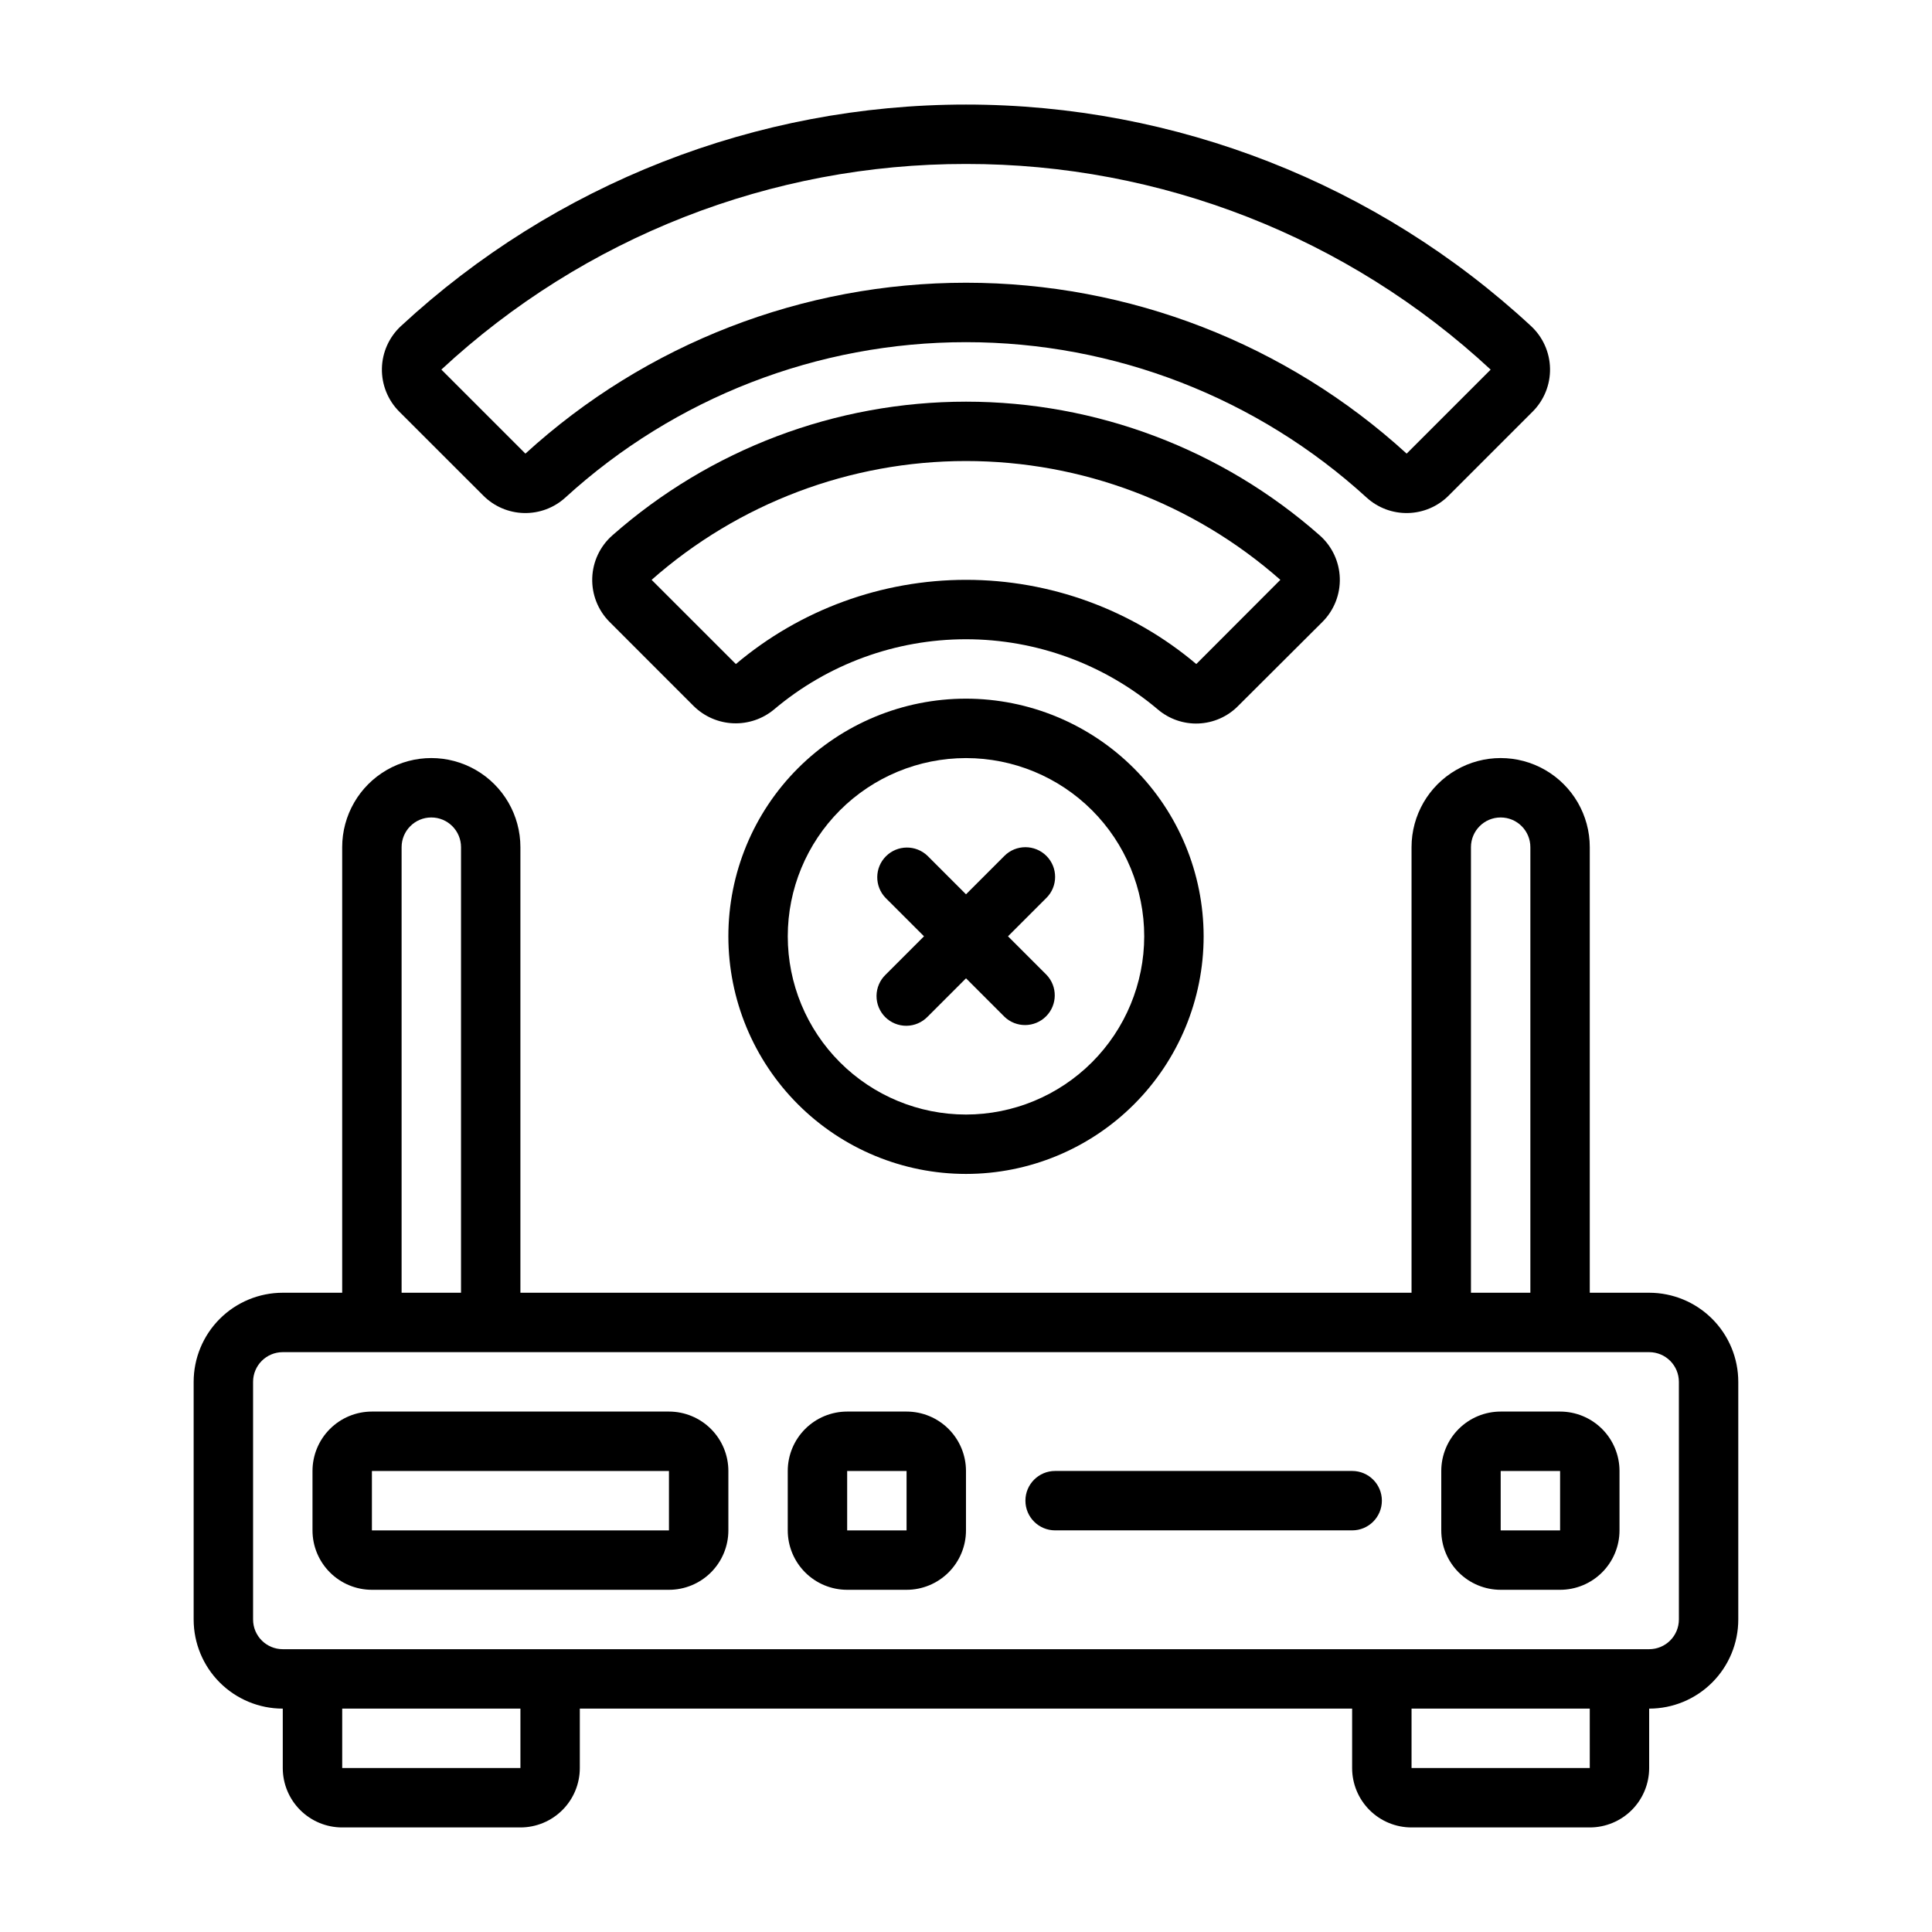 <?xml version="1.0" encoding="UTF-8"?>
<!-- Uploaded to: SVG Repo, www.svgrepo.com, Generator: SVG Repo Mixer Tools -->
<svg fill="#000000" width="800px" height="800px" version="1.1" viewBox="144 144 512 512" xmlns="http://www.w3.org/2000/svg">
 <g>
  <path d="m581.05 486.59h-15.742v-118.08c0-8.438-4.504-16.234-11.809-20.453-7.309-4.219-16.309-4.219-23.617 0-7.309 4.219-11.809 12.016-11.809 20.453v118.08h-236.16v-118.08c0-8.438-4.5-16.234-11.809-20.453-7.305-4.219-16.309-4.219-23.617 0-7.305 4.219-11.805 12.016-11.805 20.453v118.08h-15.746c-6.262 0-12.27 2.488-16.699 6.918-4.43 4.43-6.918 10.438-6.918 16.699v62.977c0 6.262 2.488 12.27 6.918 16.699 4.43 4.43 10.438 6.918 16.699 6.918v15.742c0 4.176 1.66 8.18 4.613 11.133 2.953 2.953 6.957 4.613 11.133 4.613h47.23c4.176 0 8.18-1.66 11.133-4.613s4.613-6.957 4.613-11.133v-15.742h204.67v15.742c0 4.176 1.656 8.18 4.609 11.133 2.953 2.953 6.957 4.613 11.133 4.613h47.234c4.176 0 8.18-1.66 11.133-4.613 2.949-2.953 4.609-6.957 4.609-11.133v-15.742c6.266 0 12.27-2.488 16.699-6.918 4.43-4.43 6.918-10.438 6.918-16.699v-62.977c0-6.262-2.488-12.27-6.918-16.699-4.43-4.43-10.434-6.918-16.699-6.918zm-47.23-118.08c0-4.348 3.523-7.875 7.871-7.875 4.348 0 7.871 3.527 7.871 7.875v118.08h-15.742zm-283.39 0c0-4.348 3.523-7.875 7.871-7.875 4.348 0 7.875 3.527 7.875 7.875v118.08h-15.746zm31.488 244.03h-47.23v-15.742h47.23zm283.39 0h-47.234v-15.742h47.23zm23.617-39.359h-0.004c0 2.086-0.828 4.09-2.305 5.566-1.477 1.477-3.477 2.305-5.566 2.305h-362.11c-4.348 0-7.871-3.523-7.871-7.871v-62.977c0-4.348 3.523-7.871 7.871-7.871h362.11c2.09 0 4.09 0.828 5.566 2.305 1.477 1.477 2.305 3.477 2.305 5.566z"/>
  <path d="m421.31 370.82c-3.074-3.074-8.059-3.074-11.133 0l-10.176 10.18-10.18-10.18c-3.09-2.984-8-2.941-11.035 0.098-3.035 3.035-3.078 7.945-0.098 11.035l10.18 10.176-10.18 10.18c-1.516 1.469-2.383 3.484-2.402 5.594-0.016 2.113 0.812 4.141 2.305 5.637 1.496 1.492 3.523 2.32 5.637 2.305 2.109-0.02 4.125-0.887 5.594-2.402l10.18-10.18 10.18 10.18h-0.004c3.09 2.981 8 2.938 11.035-0.098 3.039-3.035 3.082-7.945 0.098-11.035l-10.18-10.18 10.18-10.18v0.004c3.074-3.074 3.074-8.059 0-11.133z"/>
  <path d="m400 329.15c-16.703 0-32.723 6.637-44.531 18.445-11.812 11.812-18.445 27.832-18.445 44.531 0 16.703 6.633 32.723 18.445 44.531 11.809 11.812 27.828 18.445 44.531 18.445 16.699 0 32.719-6.633 44.531-18.445 11.809-11.809 18.445-27.828 18.445-44.531-0.02-16.695-6.66-32.703-18.469-44.508-11.805-11.809-27.812-18.449-44.508-18.469zm0 110.21v0.004c-12.527 0-24.543-4.977-33.398-13.836-8.859-8.855-13.836-20.871-13.836-33.398 0-12.523 4.977-24.539 13.836-33.398 8.855-8.855 20.871-13.832 33.398-13.832 12.523 0 24.539 4.977 33.398 13.832 8.855 8.859 13.832 20.875 13.832 33.398-0.012 12.523-4.992 24.531-13.848 33.387-8.855 8.855-20.863 13.836-33.383 13.848z"/>
  <path d="m272.09 275.35c2.863 2.867 6.727 4.519 10.777 4.609 4.051 0.094 7.981-1.379 10.973-4.113 29.012-26.484 66.871-41.168 106.16-41.168 39.281 0 77.145 14.684 106.15 41.168 2.992 2.734 6.922 4.207 10.977 4.113 4.051-0.09 7.91-1.742 10.773-4.609l22.262-22.262c3.027-3.027 4.695-7.156 4.613-11.434-0.082-4.281-1.902-8.344-5.047-11.254-40.73-37.727-94.207-58.691-149.73-58.691-55.523 0-109 20.965-149.73 58.691-3.148 2.906-4.973 6.973-5.059 11.254-0.082 4.281 1.582 8.414 4.609 11.441zm127.91-87.898c51.566-0.062 101.25 19.41 139.04 54.5l-22.262 22.262c-31.91-29.137-73.562-45.289-116.77-45.289-43.211 0-84.859 16.152-116.77 45.289l-22.27-22.27h-0.004c37.793-35.086 87.473-54.555 139.04-54.492z"/>
  <path d="m494.46 308.81c3.074-3.074 4.738-7.277 4.602-11.621-0.137-4.34-2.059-8.434-5.316-11.309-25.887-22.832-59.215-35.434-93.73-35.434-34.52 0-67.848 12.602-93.734 35.434-3.262 2.871-5.191 6.961-5.332 11.305-0.141 4.34 1.52 8.547 4.586 11.625l22.309 22.316c2.809 2.766 6.543 4.391 10.48 4.551 3.938 0.16 7.797-1.148 10.82-3.676 14.223-12.008 32.23-18.594 50.844-18.594 18.609 0 36.621 6.586 50.84 18.594 3 2.562 6.859 3.894 10.801 3.731 3.941-0.164 7.676-1.809 10.453-4.613zm-33.434 11.172h0.004c-17.062-14.414-38.676-22.32-61.008-22.32-22.336 0-43.949 7.906-61.008 22.32l-22.328-22.316c23.012-20.293 52.633-31.488 83.312-31.488 30.676 0 60.301 11.195 83.309 31.488z"/>
  <path d="m321.28 518.08h-78.719c-4.176 0-8.18 1.66-11.133 4.613s-4.613 6.957-4.613 11.133v15.742c0 4.176 1.66 8.18 4.613 11.133s6.957 4.613 11.133 4.613h78.719c4.176 0 8.18-1.66 11.133-4.613s4.613-6.957 4.613-11.133v-15.742c0-4.176-1.66-8.18-4.613-11.133s-6.957-4.613-11.133-4.613zm0 31.488h-78.719v-15.742h78.719z"/>
  <path d="m384.25 518.08h-15.742c-4.176 0-8.18 1.66-11.133 4.613s-4.613 6.957-4.613 11.133v15.742c0 4.176 1.66 8.18 4.613 11.133s6.957 4.613 11.133 4.613h15.742c4.176 0 8.18-1.66 11.133-4.613s4.613-6.957 4.613-11.133v-15.742c0-4.176-1.66-8.18-4.613-11.133s-6.957-4.613-11.133-4.613zm0 31.488h-15.742v-15.742h15.742z"/>
  <path d="m557.44 518.08h-15.742c-4.176 0-8.18 1.66-11.133 4.613s-4.613 6.957-4.613 11.133v15.742c0 4.176 1.66 8.18 4.613 11.133s6.957 4.613 11.133 4.613h15.742c4.176 0 8.18-1.66 11.133-4.613 2.953-2.953 4.613-6.957 4.613-11.133v-15.742c0-4.176-1.66-8.18-4.613-11.133-2.953-2.953-6.957-4.613-11.133-4.613zm0 31.488h-15.742v-15.742h15.742z"/>
  <path d="m502.34 533.82h-78.723c-4.348 0-7.871 3.523-7.871 7.871 0 4.348 3.523 7.871 7.871 7.871h78.723c4.348 0 7.871-3.523 7.871-7.871 0-4.348-3.523-7.871-7.871-7.871z"/>
 </g>
</svg>